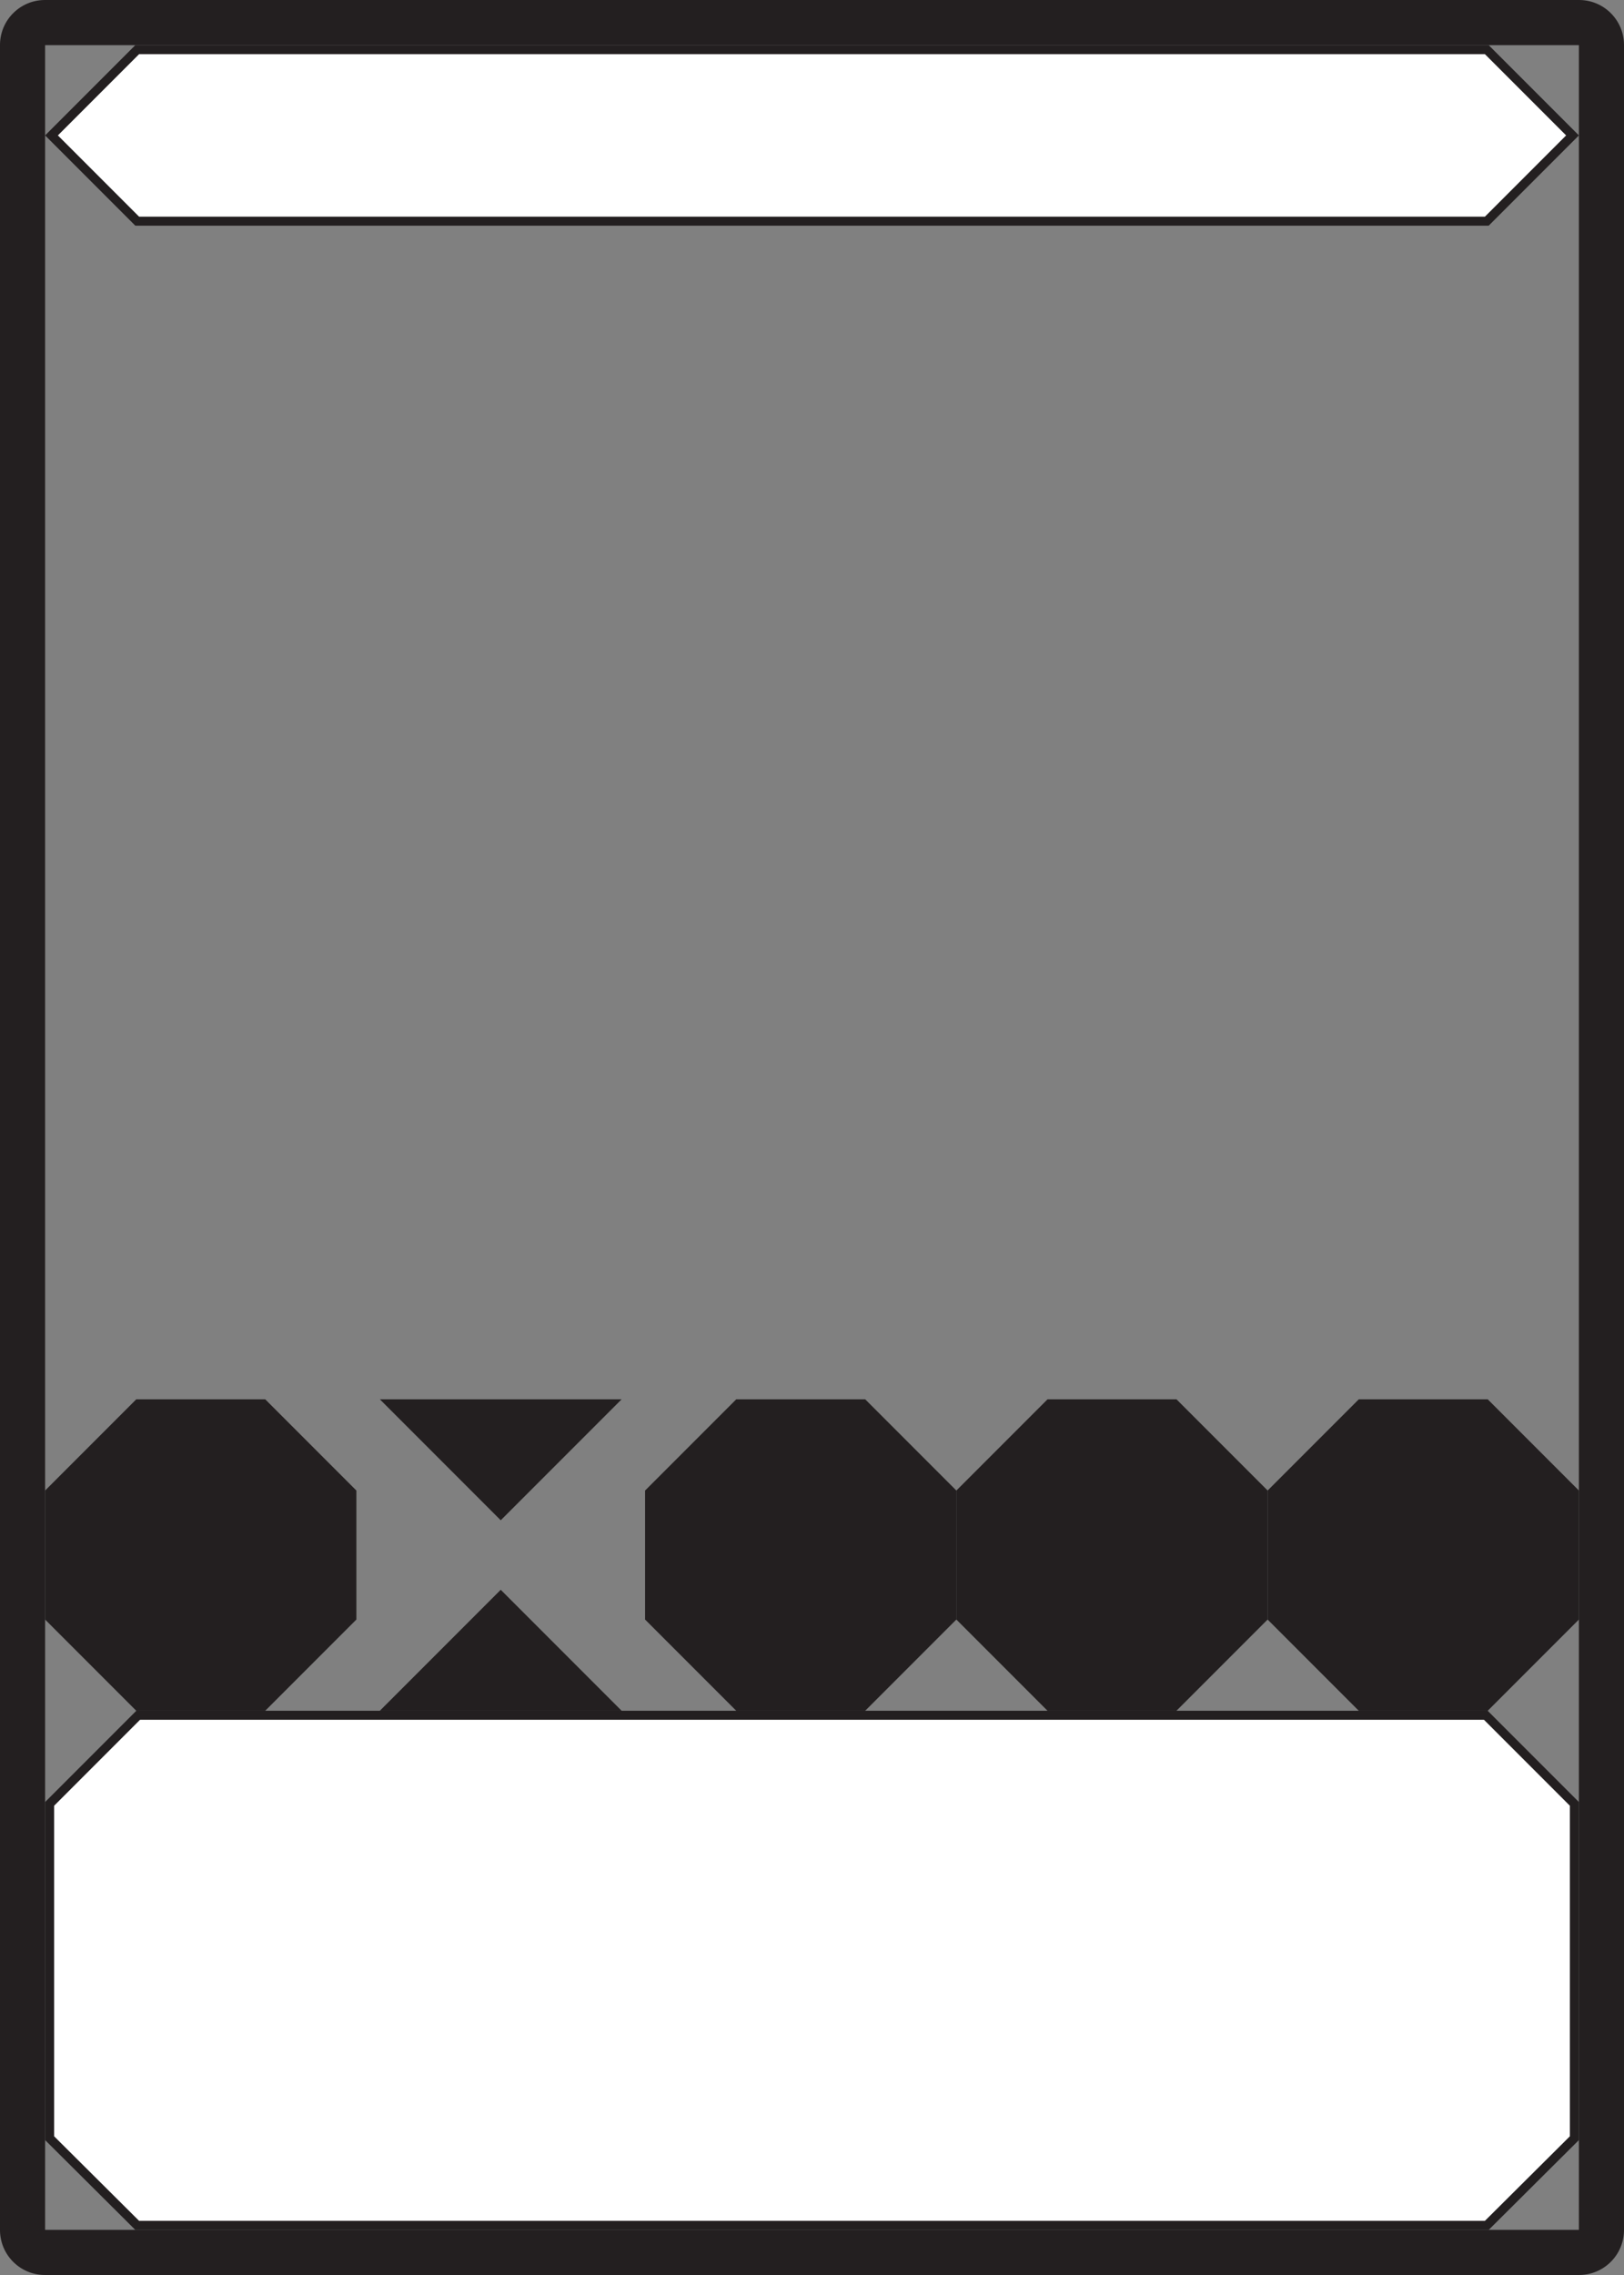 <?xml version="1.0" encoding="UTF-8"?>
<svg id="Layer_3" data-name="Layer 3" xmlns="http://www.w3.org/2000/svg" viewBox="0 0 360 504">
  <rect x="0" y="0" width="360" height="504" fill="#808080" stroke="none"/>
  <defs>
    <style>
      .cls-1 {
        fill: #fff;
      }

      .cls-2 {
        fill: #231f20;
      }
    </style>
  </defs>
  <g id="Layer_22" data-name="Layer 22">
    <g>
      <polygon class="cls-1" points="30.41 49 11.41 30 30.41 11 329.59 11 348.59 30 329.59 49 30.41 49"/>
      <path class="cls-2" d="m329.17,12l18,18-18,18H30.83L12.83,30,30.83,12h298.34m.83-2H30L10,30l20,20h300l20-20-20-20h0Z"/>
    </g>
    <polygon class="cls-2" points="58.79 310 30.21 310 10 330.21 10 358.79 30.21 379 58.79 379 79 358.79 79 330.21 58.79 310"/>
    <polygon class="cls-2" points="329.79 310 301.21 310 281 330.21 281 358.79 301.21 379 329.79 379 350 358.79 350 330.21 329.79 310"/>
    <polygon class="cls-2" points="260.79 310 232.21 310 212 330.21 212 358.79 232.21 379 260.79 379 281 358.79 281 330.21 260.79 310"/>
    <polygon class="cls-2" points="191.79 310 163.21 310 143 330.21 143 358.79 163.21 379 191.79 379 212 358.79 212 330.21 191.79 310"/>
    <g>
      <polygon class="cls-1" points="30.41 493 11 473.69 11 399.63 30.63 380 329.37 380 349 399.63 349 473.69 329.59 493 30.41 493"/>
      <path class="cls-2" d="m328.96,381l19.04,19.04v73.23l-18.83,18.73H30.83l-18.83-18.73v-73.23l19.04-19.04h297.91m.83-2H30.22l-20.22,20.22v74.89h0s20,19.9,20,19.9h300l20-19.9h0v-74.89l-20.22-20.22h0Z"/>
    </g>
    <polygon class="cls-2" points="84.2 379 111 352.2 111 352.2 137.8 379 84.2 379"/>
    <polygon class="cls-2" points="84.2 310 111 336.8 111 336.8 137.8 310 84.2 310"/>
  </g>
  <path class="cls-2" d="m350,10v484s-340,0-340,0V10h340m.03-10H9.97C4.46,0,0,4.46,0,9.97v484.06c0,5.51,4.46,9.97,9.97,9.97h340.06c5.51,0,9.97-4.46,9.97-9.97V9.97c0-5.51-4.46-9.97-9.97-9.97h0Z"/>
</svg>